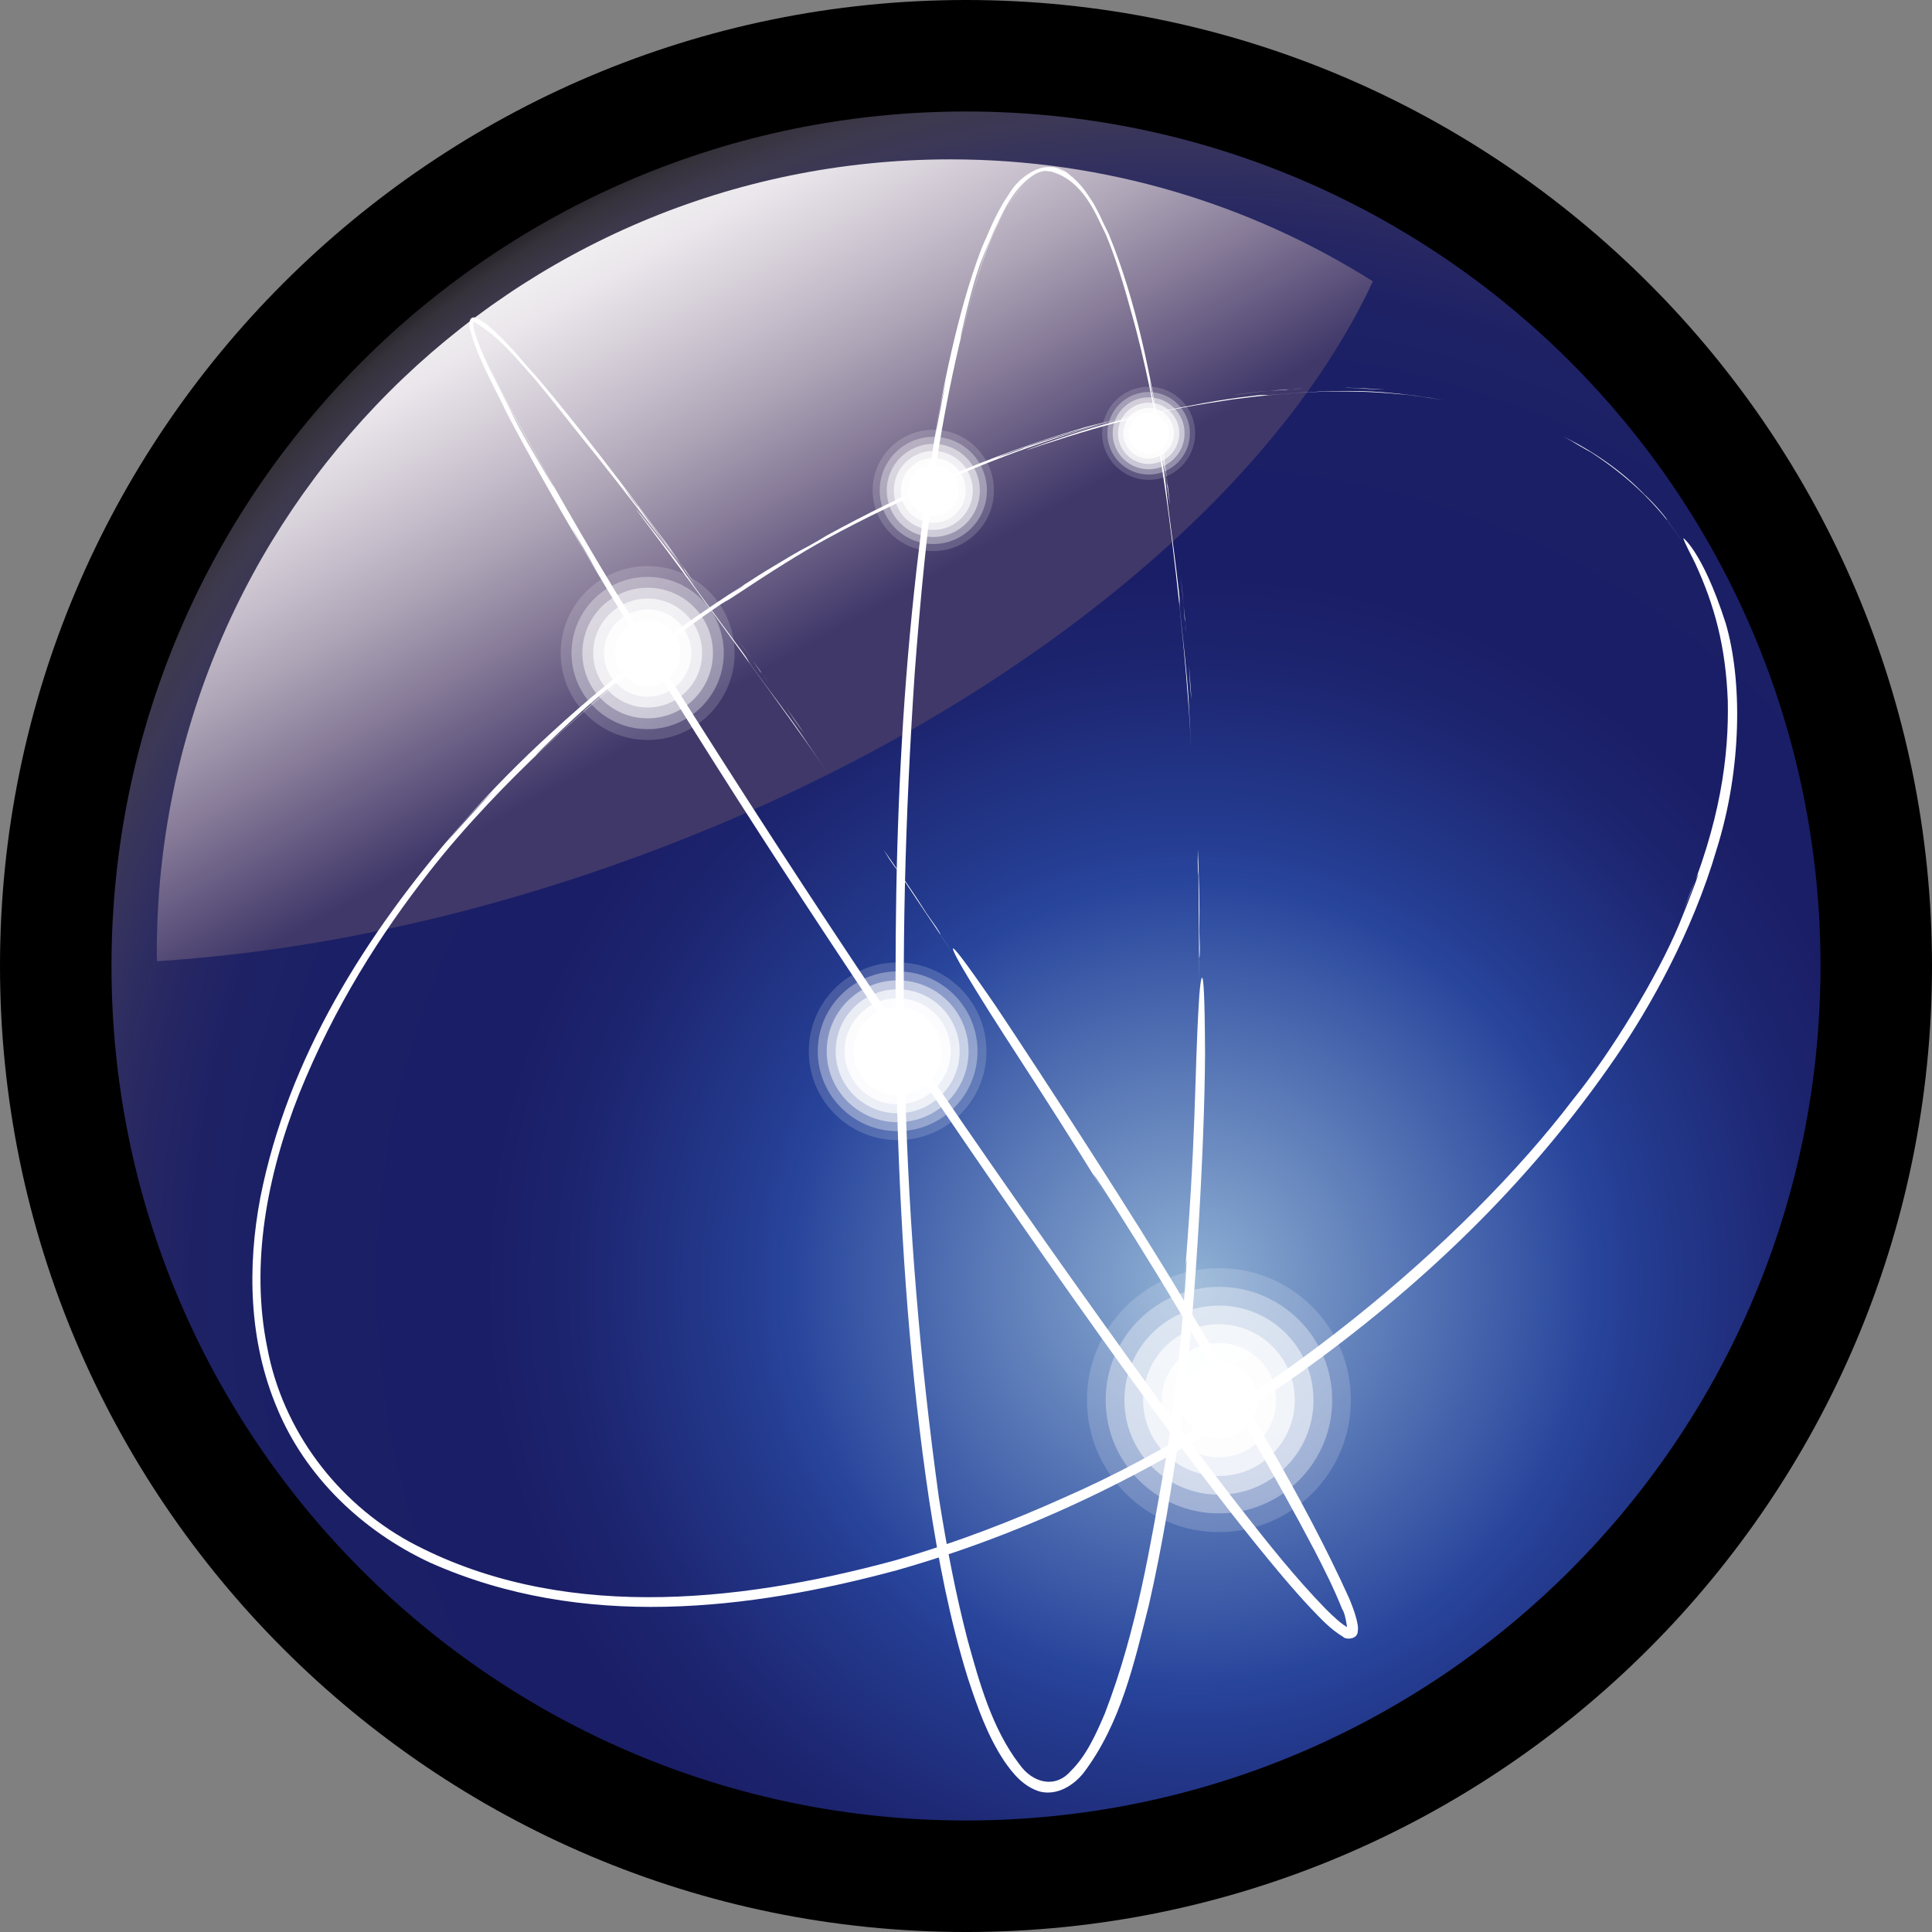 <?xml version="1.0" encoding="iso-8859-1"?>
<!DOCTYPE svg PUBLIC "-//W3C//DTD SVG 20000303 Stylable//EN"   "http://www.w3.org/TR/2000/03/WD-SVG-20000303/DTD/svg-20000303-stylable.dtd">
<!-- Generator: Adobe Illustrator 9.0, SVG Export Plug-In  -->
<svg  width="435.102pt" height="435.104pt" viewBox="0 0 435.102 435.104" xml:space="preserve">
	<rect x="0" y="0" width="435.102" height="435.104" fill="#808080" stroke="none"/>
	<g id="Layer_x0020_1" style="fill-rule:nonzero;clip-rule:nonzero;fill:#FFFFFF;stroke:#000000;stroke-miterlimit:4;">
		<path style="fill:#000000;stroke:none;" d="M0,217.551c0,119.957,97.594,217.553,217.551,217.553c119.955,0,217.551-97.596,217.551-217.553C435.102,97.589,337.506,0,217.551,0C97.594,0,0,97.589,0,217.551z"/>
		<radialGradient id="aigrd1" cx="268.477" cy="288.848" r="287.039" fx="268.477" fy="288.848" gradientUnits="userSpaceOnUse">
			<stop  offset="0" style="stop-color:#90B2D4"/>
			<stop  offset="0.027" style="stop-color:#86A7CF"/>
			<stop  offset="0.315" style="stop-color:#28459C"/>
			<stop  offset="0.358" style="stop-color:#243B8F"/>
			<stop  offset="0.484" style="stop-color:#1D2570"/>
			<stop  offset="0.556" style="stop-color:#1A1E66"/>
			<stop  offset="0.724" style="stop-color:#1B1F65"/>
			<stop  offset="0.784" style="stop-color:#1E2265"/>
			<stop  offset="0.827" style="stop-color:#262663"/>
			<stop  offset="0.862" style="stop-color:#2E2D61"/>
			<stop  offset="0.892" style="stop-color:#36335D"/>
			<stop  offset="0.918" style="stop-color:#3C3856"/>
			<stop  offset="0.942" style="stop-color:#3D394C"/>
			<stop  offset="0.964" style="stop-color:#35323B"/>
			<stop  offset="0.984" style="stop-color:#201F21"/>
			<stop  offset="1" style="stop-color:#000000"/>
		</radialGradient>
		<path style="fill:url(#aigrd1);stroke:none;" d="M409.993,217.551c0,106.283-86.16,192.438-192.442,192.438c-106.282,0-192.441-86.154-192.441-192.438c0-106.282,86.159-192.442,192.441-192.442c106.282,0,192.442,86.161,192.442,192.442z"/>
		<linearGradient id="aigrd2" gradientUnits="userSpaceOnUse" x1="113.253" y1="34.641" x2="177.009" y2="148.367">
			<stop  offset="0" style="stop-color:#FFFFFF"/>
			<stop  offset="0.13" style="stop-color:#F9F8F9"/>
			<stop  offset="0.276" style="stop-color:#EAE6EB"/>
			<stop  offset="0.43" style="stop-color:#CFC8D3"/>
			<stop  offset="0.589" style="stop-color:#ADA4B6"/>
			<stop  offset="0.752" style="stop-color:#857997"/>
			<stop  offset="0.916" style="stop-color:#574D78"/>
			<stop  offset="1" style="stop-color:#3F3869"/>
		</linearGradient>
		<path style="fill:url(#aigrd2);stroke:none;" d="M35.311,214.611c0,0.625,0.042,1.237,0.048,1.862c33.616-2.136,70.26-9.738,107.243-23.211c81.677-29.751,143.654-80.347,166.578-129.909C281.619,45.98,249.012,35.89,214.029,35.89
			c-98.702,0-178.718,80.018-178.718,178.721z"/>
		<g style="stroke:none;">
			<path style="fill:none;" d="M378.612,121.521c33.02,49.77-9.665,136.184-95.321,193.014c-85.664,56.831-181.874,62.558-214.89,12.787c-33.017-49.764,9.66-136.178,95.323-193.011c85.664-56.831,181.875-62.557,214.888-12.79z"/>
			<g>
				<path d="M311.887,87.709c-3.142-0.13-6.29-0.415-9.422-0.367c1.59,0.015,3.149,0.052,4.729,0.202c2.043,0.131,3.126,0.133,4.692,0.165z"/>
				<path d="M293.729,87.476l-1.665,0.062l-1.42,0.086l3.085-0.148z"/>
				<path d="M277.408,88.971c2.889-0.303,5.619-0.742,8.316-0.92c-2.376,0.123-5.111,0.527-8.316,0.92z"/>
				<path d="M290.406,87.745c-1.014,0.045-1.478,0.045,0.177-0.115l0.061-0.005l-4.919,0.426c1.758-0.126,3.318-0.228,4.682-0.306z"/>
				<path d="M290.406,87.745c0.989-0.044,2.524-0.042,3.067-0.052c-0.894,0.012-1.911-0.008-3.067,0.052z"/>
				<path d="M286.349,88.92c-1.601,0.186-1.255-0.182-4.483,0.268c-7.619,0.855-14.031,2.19-21.029,3.583c-3.169,0.808-8.258,1.648-11.357,2.61c-7.464,1.837-25.846,8.638-14.924,4.884c16.452-5.433,27.515-8.022,42.884-10.296
					c12.503-1.664,24.721-2.435,37.595-1.219c3.611,0.277,6.959,0.876,10.33,1.417c-4.375-0.798-8.904-1.429-13.943-1.835c-6.626-0.515-14.708-0.33-25.071,0.587z"/>
				<path d="M373.821,114.993c-1.045-1.281-3.359-3.589-3.405-3.545c-5.052-5.3-11.482-9.767-18.365-13.15c1.008,0.539,1.995,1.048,2.958,1.697c3.803,2.215,4.28,2.417,0.928,0.39c7.655,4.618,14.226,10.128,19.599,16.886c-0.255-0.478-0.147-0.406-1.714-2.277z"/>
				<path d="M378.542,121.367l-3.007-4.097l0.1,0.173l3.001,4.063l-0.094-0.139z"/>
				<path d="M243.495,96.48c-20.903,6.137-39.761,14.537-57.312,24.123c-1.317,0.793-2.245,1.377-4.049,2.359c-1.4,0.728-2.771,1.478-4.123,2.291c-2.5,1.521-5.02,2.963-7.465,4.524l-2.602,1.694l-0.05,0.034c-1.368,0.911-0.955,0.69-0.087,0.174
					c0.973-0.595,1.864-1.132,2.627-1.584c-0.484,0.287-1.768,1.074-2.627,1.584c-1.155,0.706-2.483,1.53-3.992,2.484c-2.206,1.518-4.469,3.086-6.88,4.717c2.65-1.846,4.923-3.411,6.88-4.717c1.416-0.921,2.77-1.805,4.129-2.692l1.205-0.8
					c-5.649,3.573-11.155,7.273-16.553,11.2c-1.222,0.898-2.403,1.767-3.35,2.466c-3.813,2.92-7.608,5.881-9.982,7.688l-2.757,2.262l0.538-0.416c-0.408,0.327-0.742,0.591-1.028,0.818c-3.876,3.177-7.667,6.501-11.391,9.916c-2.375,2.268-4.805,4.571-7.146,6.994
					c0,0-1.675,1.545-2.504,2.309c-0.946,0.985-2.257,2.455-3.811,4.113c1.892-1.918,3.692-3.653,5.378-5.214c2.472-2.334,5.225-5.463,8.349-8.01c-3.124,2.547-5.877,5.676-8.349,8.01c-1.686,1.561-3.486,3.295-5.378,5.214c-3.295,3.466-7.442,8.039-10.715,11.755
					c3.899-4.764,7.476-8.567,10.715-11.755c1.554-1.658,2.865-3.128,3.811-4.113c0.829-0.764,2.504-2.309,2.504-2.309c2.341-2.423,4.771-4.726,7.146-6.994c-7.291,6.636-14.327,13.747-21.032,21.39c-21.388,24.57-38.759,52.287-44.974,83.746
					c-2.958,15.582-2.598,32.336,3.825,47.483c6.297,15.175,19.017,27.555,34.497,34.733c34.314,15.263,72.03,10.578,105.112,1.653c33.395-9.495,63.217-25.068,90.38-44.144c26.999-19.304,51.688-42.504,71.563-71.552c7.6-11.087,17.178-28.09,22.595-46.606
					c5.791-18.41,5.781-38.278,2.042-50.976c-5.449-16.91-9.983-19.418-9.512-19.157c-0.086,0.502,2.267,4.813,2.586,5.568c4.482,9.651,6.941,18.942,7.405,31.1c0.254,12.086-1.523,27.321-9.999,47.196c5.305-13.686,3.797-8.482-0.974,3.167
					c-4.848,11.641-15.145,28.62-23.895,39.437c-24.333,31.965-69.142,69.806-114.82,89.725c-11.304,5.069-23.565,9.894-37.799,14.031c-36.392,9.882-76.332,13.664-109.476-4.215c-16.169-8.926-28.487-24.991-31.969-43.723c-3.803-18.686-0.121-38.656,7.235-57.234
					c7.999-19.76,18.247-35.771,29.321-49.947c8.094-10.387,17.984-20.494,25.75-27.833c12.27-11.517,23.597-20.655,34.937-28.696c-12.664,9.009-21.5,16.151-34.17,27.919c-8.392,7.924,5.548-5.813,11.436-10.718c2.512-2.108,6.594-5.241,9.172-7.229
					c5.62-4.392,10.81-8.371,17.113-12.706c2.664-1.878,2.467-1.489,3.819-2.396c8.692-5.756,15.472-10.082,21.334-13.249c4.463-2.427,8.519-4.506,12.524-6.436c2.556-1.199,5.037-2.485,7.734-3.679c1.671-0.773,3.398-1.571,5.148-2.379
					c-1.4,0.548-1.936,0.69-2.448,0.821c2.502-1.155,6.104-2.596,8.684-3.63c-2.58,1.034-6.181,2.475-8.684,3.63c0.513-0.131,1.048-0.273,2.448-0.821c12.486-5.68,27.459-11.036,41.717-14.74l-0.213,0.027c-8.327,2.158-16.387,4.614-24.834,7.473
					c3.673-1.216,3.217-1.041-0.926,0.492l-3.214,1.084c7.144-2.862,14.448-5.234,21.469-7.127c0,0,3.161-0.908,4.735-1.36c2.358-0.599,2.257-0.503,2.77-0.562l4.964-1.178c-3.563,0.598-14.529,3.415-14.508,3.491z"/>
				<path d="M163.646,134.265c1.001-0.655,2.207-1.435,3.496-2.271c-4.729,2.979-9.319,6.167-13.856,9.411c2.411-1.686,6.397-4.363,10.36-7.14z"/>
			</g>
		</g>
		<g style="stroke:none;">
			<path style="fill:none;" d="M270.057,220.212c0,100.81-15.21,182.525-33.973,182.525c-18.761,0-33.973-81.716-33.973-182.525c0-100.805,15.212-182.525,33.973-182.525c18.763,0,33.973,81.72,33.973,182.525z"/>
			<g>
				<path d="M268.331,157.497l-0.547-7.614l0.195,3.83c0.094,1.655,0.212,2.524,0.352,3.785z"/>
				<path d="M267.212,142.832l-0.11-1.345l-0.126-1.145l0.236,2.49z"/>
				<path d="M265.87,129.623c0.244,2.34,0.48,4.565,0.693,6.742c-0.156-1.918-0.378-4.145-0.693-6.742z"/>
				<path d="M266.856,140.154c-0.043-0.822-0.041-1.198,0.114,0.139l0.005,0.049l-0.412-3.977c0.122,1.422,0.219,2.686,0.293,3.79z"/>
				<path d="M266.856,140.154c0.047,0.801,0.114,2.042,0.132,2.482c-0.03-0.724-0.064-1.546-0.132-2.482z"/>
				<path d="M265.694,136.895c-0.151-1.302,0.117-1.019-0.188-3.647c-0.717-6.184-1.411-11.45-2.164-17.199c-0.389-2.628-0.693-6.802-1.145-9.394c-0.91-6.162-4.082-21.742-2.419-12.519c2.471,13.854,3.658,22.958,5.093,35.511
					c1.182,10.199,2.12,20.034,2.892,30.509c0.192,2.936,0.365,5.692,0.482,8.468c-0.138-3.614-0.368-7.322-0.585-11.422c-0.325-5.387-1.094-11.89-1.967-20.306z"/>
				<path d="M270.213,213.649c-0.029-1.333-0.104-3.979-0.11-3.979c0.105-5.923-0.083-12.156-0.33-18.368l-0.044,2.765c0.099,3.567,0.175,3.977,0.152,0.806c0.034,7.247,0.132,14.09,0.17,21.083c0.063-0.432,0.138-0.333,0.162-2.307z"/>
				<path d="M270.09,220.076l-0.039-4.12l-0.021,0.161l0.054,4.095l0.006-0.136z"/>
				<path d="M261.989,101.714c-2.902-17.377-6.085-33.847-12.252-48.905c-0.493-1.146-0.98-1.9-1.648-3.426c-0.502-1.179-1.146-2.275-1.731-3.415c-1.268-2.004-2.556-4.017-4.325-5.61c-0.563-0.61-1.289-1.063-2.009-1.541l-0.042-0.027
					c-1.185-0.627-0.86-0.41-0.163,0.009c0.742,0.556,1.463,0.997,1.92,1.563c-0.271-0.383-1.264-1.08-1.92-1.563c-0.936-0.57-2.134-1.063-3.605-1.17c-2.237-0.027-4.315,1.18-6.031,2.769c1.88-1.829,4.082-2.817,6.031-2.769c1.385,0.087,2.681,0.484,3.811,1.188
					l0.99,0.65c-4.66-4.274-11.086-0.368-13.708,4.108c-0.651,1.049-1.369,2.01-1.792,2.871c-1.96,3.389-3.342,7.053-4.369,9.249l-0.996,2.719l0.209-0.512c-0.152,0.396-0.277,0.719-0.386,0.995c-1.339,3.841-2.537,7.753-3.584,11.716
					c-0.655,2.582-1.226,5.237-1.814,7.904c-0.01-0.002-0.49,1.782-0.714,2.669c-0.169,1.096-0.481,2.661-0.827,4.471c0.508-2.125,1.026-4.087,1.46-5.897c0.742-2.656,1.145-6.025,2.219-9.115c-1.074,3.09-1.477,6.459-2.219,9.115
					c-0.434,1.811-0.953,3.772-1.46,5.897c-0.725,3.81-1.674,8.722-2.449,12.663c0.725-4.938,1.607-9.075,2.449-12.663c0.346-1.81,0.658-3.375,0.827-4.471c0.224-0.887,0.704-2.671,0.714-2.669c0.588-2.667,1.159-5.322,1.814-7.904
					c-2.066,7.727-3.741,15.656-5.201,23.766c-8.821,52.416-10.374,101.647-9.119,156.69c0.908,29.821,2.987,58.483,7.121,86.358c2.133,13.866,4.716,27.398,8.763,40.438c2.125,6.472,4.374,12.958,8.212,18.749c1.938,2.795,4.302,5.749,8.038,6.869
					c3.96,0.967,7.617-1.485,9.751-4.116c8.489-11.187,11.432-24.759,14.792-37.937c3.035-13.352,5.295-27.035,7.165-41.106c3.132-21.571,5.376-61.97,5.479-82.96c-0.12-28.123-1.324-13.556-1.355-12.228c-1.098,17.247-0.522,30.773-3.531,65.79
					c1.968-23.866-0.289,17.734-4.367,39.995c-2.919,16.006-5.917,35.805-13.329,54.993c-1.977,4.649-4.178,9.542-7.678,12.948c-3.441,3.958-8.516,2.748-11.531-1.503c-6.172-8.031-9.054-18.488-11.686-28.038c-2.518-9.71-4.614-20.185-6.477-32.084
					c-8.537-61.802-9.831-120.25-5.429-185.729c1.315-17.345,2.805-32.578,4.873-47.074c1.57-10.576,3.874-21.798,5.965-30.203c3.476-12.992,6.674-24.955,13.959-33.051c-7.89,9.25-10.059,18.898-13.781,32.185c-2.198,9.091,1.113-6.431,3.162-12.283
					c0.754-2.549,2.496-6.328,3.482-8.749c2.439-5.007,4.651-10.372,9.739-13.294c2.238-0.902,2.074-0.403,3.186-0.437c7.478,2.016,10.219,9.786,12.425,14.146c1.588,3.781,2.733,7.287,3.791,10.724c0.662,2.186,1.287,4.359,1.916,6.664
					c0.392,1.439,0.817,2.92,1.21,4.433c-0.215-1.201-0.256-1.648-0.27-2.081c0.569,2.159,1.204,5.241,1.707,7.437c-0.503-2.195-1.138-5.278-1.707-7.437c0.014,0.433,0.055,0.879,0.27,2.081c2.802,10.763,5.189,23.417,6.96,35.234l-0.004-0.174
					c-0.992-6.907-2.092-13.651-3.304-20.779c0.549,3.088,0.407,2.712-0.293-0.801l-0.409-2.722c1.299,6.103,2.436,12.219,3.177,18.073c0.012-0.002,0.451,2.629,0.669,3.94c0.253,1.957,0.164,1.87,0.16,2.29l0.581,4.098c-0.229-2.921-1.456-12.017-1.479-12.014z"/>
				<path d="M236.052,37.609c0.986,0.06,2.151,0.247,3.291,0.824c-4.458-2.571-9.169,1.119-11.61,4.616c1.444-1.768,4.172-5.183,8.319-5.439z"/>
			</g>
		</g>
		<g style="stroke:none;">
			<path style="fill:none;" d="M214.102,213.979c54.74,81.813,95.193,150.76,90.356,154c-4.838,3.233-53.132-60.466-107.874-142.276c-54.742-81.816-95.196-150.761-90.358-154c4.837-3.237,53.134,60.462,107.876,142.277z"/>
			<g>
				<path d="M181.069,165.081l-4.113-5.882l2.003,2.997c0.875,1.29,1.388,1.936,2.11,2.885z"/>
				<path d="M173.13,153.758l-0.731-1.037l-0.644-0.871l1.375,1.908z"/>
				<path d="M165.839,143.624c1.276,1.807,2.504,3.516,3.712,5.181c-1.037-1.483-2.257-3.197-3.712-5.181z"/>
				<path d="M171.565,151.757c-0.418-0.651-0.591-0.96,0.162,0.056l0.028,0.038l-2.205-3.045c0.77,1.099,1.439,2.085,2.015,2.952z"/>
				<path d="M171.565,151.757c0.408,0.635,1.057,1.607,1.28,1.956c-0.368-0.574-0.791-1.222-1.28-1.956z"/>
				<path d="M169.047,149.676c-0.738-0.988-0.374-0.891-1.864-2.887c-3.458-4.728-6.471-8.717-9.679-13.132c-1.512-1.993-3.622-5.319-5.128-7.283c-3.504-4.695-12.767-16.46-7.453-9.414c7.957,10.6,13.086,17.548,20.063,27.181
					c5.708,7.798,11.163,15.323,16.892,23.376c1.597,2.261,3.063,4.406,4.538,6.563c-1.905-2.819-3.875-5.706-6.059-8.892c-2.856-4.198-6.649-9.055-11.309-15.513z"/>
				<path d="M210.818,208.751c-0.72-1.025-2.153-3.063-2.155-3.062c-2.969-4.714-6.315-9.528-9.664-14.322l1.362,2.216c1.899,2.768,2.172,3.05,0.539,0.555c3.714,5.714,7.3,11.061,10.983,16.51c-0.172-0.374-0.058-0.338-1.065-1.898z"/>
				<path d="M214.059,213.855l-2.176-3.206l0.067,0.137l2.175,3.178l-0.066-0.109z"/>
				<path d="M150.066,122.332c-9.912-13.314-19.349-25.805-29.203-37.464c-0.791-0.866-1.379-1.461-2.394-2.655l-2.336-2.737c-1.497-1.656-3.038-3.248-4.64-4.781c-0.589-0.5-1.153-1.061-1.803-1.544l-0.038-0.028c-1.011-0.752-0.748-0.5-0.163,0
					c0.688,0.533,1.22,1.13,1.713,1.59c-0.316-0.287-1.112-1.121-1.713-1.59c-0.795-0.573-1.712-1.637-3.178-1.508c-1.278,1.806,0.221,4.062,0.725,6.074c-0.692-2.211-1.988-4.533-0.725-6.074c1.395-0.177,2.401,0.856,3.378,1.537l0.86,0.696
					c-0.962-0.836-1.948-1.674-3.152-2.2c-1.793-0.856-1.932,1.67-1.518,2.617c0.583,2.5,1.594,4.842,2.608,7.177c0.465,1.061,0.946,2.071,1.34,2.878c1.589,3.303,3.309,6.546,4.258,8.617l1.267,2.407l-0.224-0.468c0.18,0.355,0.325,0.646,0.449,0.896
					c1.798,3.373,3.642,6.743,5.524,10.104l3.892,6.557c0.001-0.001,0.793,1.547,1.192,2.308c0.576,0.869,1.366,2.145,2.255,3.632c-0.97-1.812-1.868-3.495-2.698-5.038c-1.191-2.307-3.081-4.875-4.386-7.66c1.305,2.785,3.194,5.353,4.386,7.66
					c0.83,1.543,1.729,3.226,2.698,5.038c1.879,3.125,4.241,7.196,6.082,10.493c-2.499-3.972-4.434-7.443-6.082-10.493c-0.89-1.487-1.68-2.763-2.255-3.632c-0.399-0.761-1.191-2.309-1.192-2.308l-3.892-6.557c3.67,6.559,7.487,13.145,11.43,19.813
					c25.562,42.909,50.807,81.449,79.858,124.35c15.779,23.196,31.207,45.32,46.813,66.697c7.78,10.645,15.547,20.947,23.551,30.909c4.02,4.967,8.069,9.87,12.426,14.532c2.242,2.304,4.304,4.648,7.344,6.484c0.493,0.613,3.144,0.626,3.255-1.216
					c0.161-1.173-0.103-1.92-0.282-2.765c-0.405-1.633-1.005-3.112-1.602-4.605c-10.512-23.22-24.002-44.704-37.543-67.675c-10.483-17.558-31.136-49.427-42.091-65.825c-14.958-21.784-8.246-9.81-7.591-8.739c8.245,14.022,15.738,24.279,33.084,52.438
					c-11.871-19.144,9.525,13.652,19.994,32.178c7.561,13.392,17.19,29.393,26.261,46.651c2.233,4.32,4.45,8.737,6.243,13.249c1.138,1.691,1.04,6.039,1.577,4.305c-1.556-0.671-3.592-2.656-5.242-4.284c-6.844-7.026-12.994-14.781-18.83-22.229
					c-5.809-7.489-11.927-15.478-18.657-24.621c-34.519-47.601-65.483-92.679-98.761-144.797c-8.795-13.82-16.585-25.94-23.826-37.679c-5.246-8.596-10.627-17.946-14.657-25.057c-6.292-11.196-11.832-20.887-15.863-30.579c4.529,10.838,8.968,18.363,15.412,29.876
					c4.379,7.656-3.335-5.159-6.135-10.284c-1.245-2.173-2.834-5.771-4.006-7.958c-2.389-4.85-4.869-9.291-6.518-14.72c-0.533-2.377,0.179-1.86-0.042-1.883c5.936,3.437,10.211,9.071,13.46,12.603c2.497,2.963,4.659,5.685,6.769,8.344
					c1.344,1.685,2.66,3.363,4.066,5.122l2.719,3.371c-0.65-0.948-0.836-1.332-1.011-1.701c1.293,1.658,3.055,4.038,4.343,5.724c-1.288-1.686-3.05-4.066-4.343-5.724c0.174,0.369,0.361,0.753,1.011,1.701c6.544,8.181,13.912,17.786,20.633,26.8l-0.079-0.144
					c-3.902-5.28-7.708-10.461-11.695-15.973c1.734,2.388,1.457,2.131-0.584-0.552l-1.468-2.133c3.604,4.633,7.164,9.272,10.317,13.842c0,0,1.535,1.986,2.297,2.976c1.069,1.517,0.954,1.487,1.132,1.84l2.314,3.13c-1.521-2.298-6.515-9.339-6.521-9.334z"/>
				<path d="M106.162,71.661c1.013-0.464,2.014,0.433,2.945,1.042c-0.848-0.529-1.778-1.511-2.971-1.049c-0.74,1.009-0.268,2.183-0.074,3.186c0.538,2.077,1.362,4.049,2.197,6.007c-0.437-2.113-3.022-5.459-2.097-9.186z"/>
			</g>
		</g>
		<g style="stroke:none;">
			<g>
				<path style="opacity:0;" d="M270.356,97.586c0,6.443-5.226,11.671-11.674,11.671c-6.451,0-11.674-5.228-11.674-11.671c0-6.448,5.223-11.681,11.674-11.681c6.448,0,11.674,5.233,11.674,11.681z"/>
				<path style="opacity:0.167;" d="M269.164,97.585c0,5.785-4.691,10.479-10.481,10.479c-5.792,0-10.481-4.694-10.481-10.479c0-5.79,4.689-10.488,10.481-10.488c5.79,0,10.481,4.698,10.481,10.488z"/>
				<path style="opacity:0.333;" d="M267.973,97.585c0,5.127-4.159,9.287-9.29,9.287c-5.133,0-9.29-4.16-9.29-9.287c0-5.131,4.157-9.295,9.29-9.295c5.131,0,9.29,4.164,9.29,9.295z"/>
				<path style="opacity:0.5;" d="M266.78,97.584c0,4.469-3.625,8.096-8.098,8.096c-4.475,0-8.098-3.626-8.098-8.096c0-4.473,3.623-8.102,8.098-8.102c4.473,0,8.098,3.629,8.098,8.102z"/>
				<path style="opacity:0.667;" d="M265.588,97.583c0,3.812-3.091,6.904-6.905,6.904c-3.815,0-6.905-3.093-6.905-6.904c0-3.813,3.09-6.909,6.905-6.909c3.814,0,6.905,3.095,6.905,6.909z"/>
				<path style="opacity:0.833;" d="M264.396,97.583c0,3.154-2.559,5.712-5.714,5.712c-3.156,0-5.714-2.559-5.714-5.712c0-3.155,2.558-5.716,5.714-5.716c3.155,0,5.714,2.561,5.714,5.716z"/>
				<path d="M263.204,97.583c0,2.496-2.024,4.521-4.521,4.521s-4.521-2.025-4.521-4.521c0-2.497,2.024-4.523,4.521-4.523s4.521,2.026,4.521,4.523z"/>
			</g>
		</g>
		<g style="stroke:none;">
			<g>
				<path style="opacity:0;" d="M225.437,110.446c0,8.425-6.827,15.249-15.25,15.249c-8.42,0-15.247-6.824-15.247-15.249c0-8.418,6.827-15.246,15.247-15.246c8.423,0,15.25,6.827,15.25,15.246z"/>
				<path style="opacity:0.167;" d="M223.847,110.446c0,7.547-6.115,13.659-13.66,13.659c-7.542,0-13.658-6.112-13.658-13.659c0-7.541,6.116-13.656,13.658-13.656c7.545,0,13.66,6.115,13.66,13.656z"/>
				<path style="opacity:0.333;" d="M222.258,110.447c0,6.668-5.404,12.069-12.071,12.069c-6.665,0-12.068-5.401-12.068-12.069c0-6.664,5.404-12.067,12.068-12.067c6.667,0,12.071,5.404,12.071,12.067z"/>
				<path style="opacity:0.5;" d="M220.668,110.447c0,5.791-4.692,10.48-10.481,10.48c-5.787,0-10.479-4.69-10.479-10.48c0-5.786,4.692-10.478,10.479-10.478c5.789,0,10.481,4.692,10.481,10.478z"/>
				<path style="opacity:0.667;" d="M219.078,110.447c0,4.912-3.98,8.891-8.891,8.891c-4.909,0-8.89-3.979-8.89-8.891c0-4.909,3.98-8.889,8.89-8.889c4.91,0,8.891,3.98,8.891,8.889z"/>
				<path style="opacity:0.833;" d="M217.489,110.447c0,4.034-3.269,7.301-7.301,7.301c-4.031,0-7.3-3.268-7.3-7.301c0-4.031,3.269-7.3,7.3-7.3c4.032,0,7.301,3.269,7.301,7.3z"/>
				<path d="M215.899,110.448c0,3.155-2.557,5.711-5.711,5.711s-5.711-2.556-5.711-5.711c0-3.154,2.557-5.711,5.711-5.711s5.711,2.557,5.711,5.711z"/>
			</g>
		</g>
		<g style="stroke:none;">
			<g>
				<path style="opacity:0;" d="M167.878,147.066c0,12.166-9.858,22.022-22.021,22.022c-12.162,0-22.021-9.856-22.021-22.022c0-12.162,9.86-22.021,22.021-22.021c12.162,0,22.021,9.86,22.021,22.021z"/>
				<path style="opacity:0.167;" d="M165.44,147.066c0,10.819-8.767,19.583-19.583,19.583s-19.583-8.765-19.583-19.583c0-10.815,8.768-19.583,19.583-19.583s19.583,8.768,19.583,19.583z"/>
				<path style="opacity:0.333;" d="M163.001,147.066c0,9.472-7.675,17.145-17.144,17.145s-17.146-7.673-17.146-17.145c0-9.468,7.677-17.145,17.146-17.145s17.144,7.677,17.144,17.145z"/>
				<path style="opacity:0.5;" d="M160.563,147.066c0,8.125-6.584,14.707-14.706,14.707c-8.123,0-14.708-6.582-14.708-14.707c0-8.122,6.585-14.707,14.708-14.707c8.122,0,14.706,6.585,14.706,14.707z"/>
				<path style="opacity:0.667;" d="M158.125,147.066c0,6.778-5.493,12.269-12.268,12.269c-6.776,0-12.269-5.49-12.269-12.269c0-6.775,5.493-12.268,12.269-12.268c6.775,0,12.268,5.493,12.268,12.268z"/>
				<path style="opacity:0.833;" d="M155.687,147.066c0,5.432-4.401,9.83-9.83,9.83c-5.43,0-9.831-4.398-9.831-9.83c0-5.428,4.401-9.83,9.831-9.83c5.429,0,9.83,4.402,9.83,9.83z"/>
				<path d="M153.249,147.066c0,4.085-3.31,7.392-7.392,7.392c-4.083,0-7.393-3.307-7.393-7.392c0-4.082,3.31-7.392,7.393-7.392c4.082,0,7.392,3.31,7.392,7.392z"/>
			</g>
		</g>
		<path style="opacity:0;stroke:none;" d="M230.079,348.968c0,10.982-8.906,19.892-19.893,19.892c-10.984,0-19.892-8.909-19.892-19.892c0-10.988,8.908-19.892,19.892-19.892c10.986,0,19.893,8.903,19.893,19.892z"/>
		<g style="stroke:none;">
			<g>
				<path style="opacity:0;" d="M308.45,315.313c0,18.744-15.191,33.941-33.936,33.941c-18.737,0-33.935-15.197-33.935-33.941c0-18.737,15.197-33.935,33.935-33.935c18.744,0,33.936,15.197,33.936,33.935z"/>
				<path style="opacity:0.167;" d="M304.237,315.313c0,16.417-13.306,29.729-29.723,29.729c-16.41,0-29.722-13.312-29.722-29.729c0-16.41,13.312-29.722,29.722-29.722c16.417,0,29.723,13.312,29.723,29.722z"/>
				<path style="opacity:0.333;" d="M300.024,315.313c0,14.091-11.419,25.515-25.51,25.515c-14.084,0-25.508-11.424-25.508-25.515c0-14.084,11.424-25.508,25.508-25.508c14.091,0,25.51,11.424,25.51,25.508z"/>
				<path style="opacity:0.5;" d="M295.812,315.313c0,11.764-9.533,21.302-21.297,21.302c-11.757,0-21.295-9.538-21.295-21.302c0-11.757,9.538-21.295,21.295-21.295c11.764,0,21.297,9.538,21.297,21.295z"/>
				<path style="opacity:0.667;" d="M291.599,315.313c0,9.437-7.647,17.088-17.084,17.088c-9.43,0-17.081-7.651-17.081-17.088c0-9.43,7.651-17.081,17.081-17.081c9.437,0,17.084,7.651,17.084,17.081z"/>
				<path style="opacity:0.833;" d="M287.386,315.313c0,7.11-5.761,12.875-12.871,12.875c-7.104,0-12.868-5.765-12.868-12.875c0-7.104,5.765-12.868,12.868-12.868c7.11,0,12.871,5.765,12.871,12.868z"/>
				<path d="M283.173,315.313c0,4.783-3.875,8.661-8.658,8.661c-4.776,0-8.654-3.878-8.654-8.661c0-4.776,3.878-8.654,8.654-8.654c4.783,0,8.658,3.878,8.658,8.654z"/>
			</g>
		</g>
		<g style="stroke:none;">
			<g>
				<path style="opacity:0;" d="M224.177,236.755c0,12.162-9.859,22.021-22.021,22.021c-12.162,0-22.021-9.859-22.021-22.021s9.86-22.02,22.021-22.02c12.162,0,22.021,9.858,22.021,22.02z"/>
				<path style="opacity:0.167;" d="M222.162,236.755c0,11.05-8.958,20.008-20.007,20.008c-11.049,0-20.006-8.958-20.006-20.008c0-11.049,8.958-20.005,20.006-20.005c11.049,0,20.007,8.956,20.007,20.005z"/>
				<path style="opacity:0.333;" d="M220.146,236.755c0,9.937-8.055,17.993-17.991,17.993c-9.936,0-17.991-8.057-17.991-17.993s8.055-17.99,17.991-17.99c9.937,0,17.991,8.054,17.991,17.99z"/>
				<path style="opacity:0.5;" d="M218.132,236.755c0,8.824-7.153,15.979-15.977,15.979c-8.823,0-15.977-7.155-15.977-15.979c0-8.823,7.153-15.975,15.977-15.975c8.824,0,15.977,7.151,15.977,15.975z"/>
				<path style="opacity:0.667;" d="M216.117,236.755c0,7.711-6.251,13.965-13.961,13.965c-7.71,0-13.961-6.254-13.961-13.965c0-7.71,6.251-13.96,13.961-13.96c7.71,0,13.961,6.25,13.961,13.96z"/>
				<path style="opacity:0.833;" d="M214.102,236.755c0,6.599-5.349,11.951-11.947,11.951c-6.597,0-11.946-5.353-11.946-11.951c0-6.598,5.349-11.944,11.946-11.944c6.598,0,11.947,5.347,11.947,11.944z"/>
				<path d="M212.087,236.755c0,5.485-4.447,9.937-9.932,9.937c-5.484,0-9.931-4.451-9.931-9.937c0-5.484,4.447-9.93,9.931-9.93c5.485,0,9.932,4.445,9.932,9.93z"/>
			</g>
		</g>
	</g>
	<g id="Layer_x0020_2" style="fill-rule:nonzero;clip-rule:nonzero;stroke:#000000;stroke-miterlimit:4;">
	</g>
</svg>
